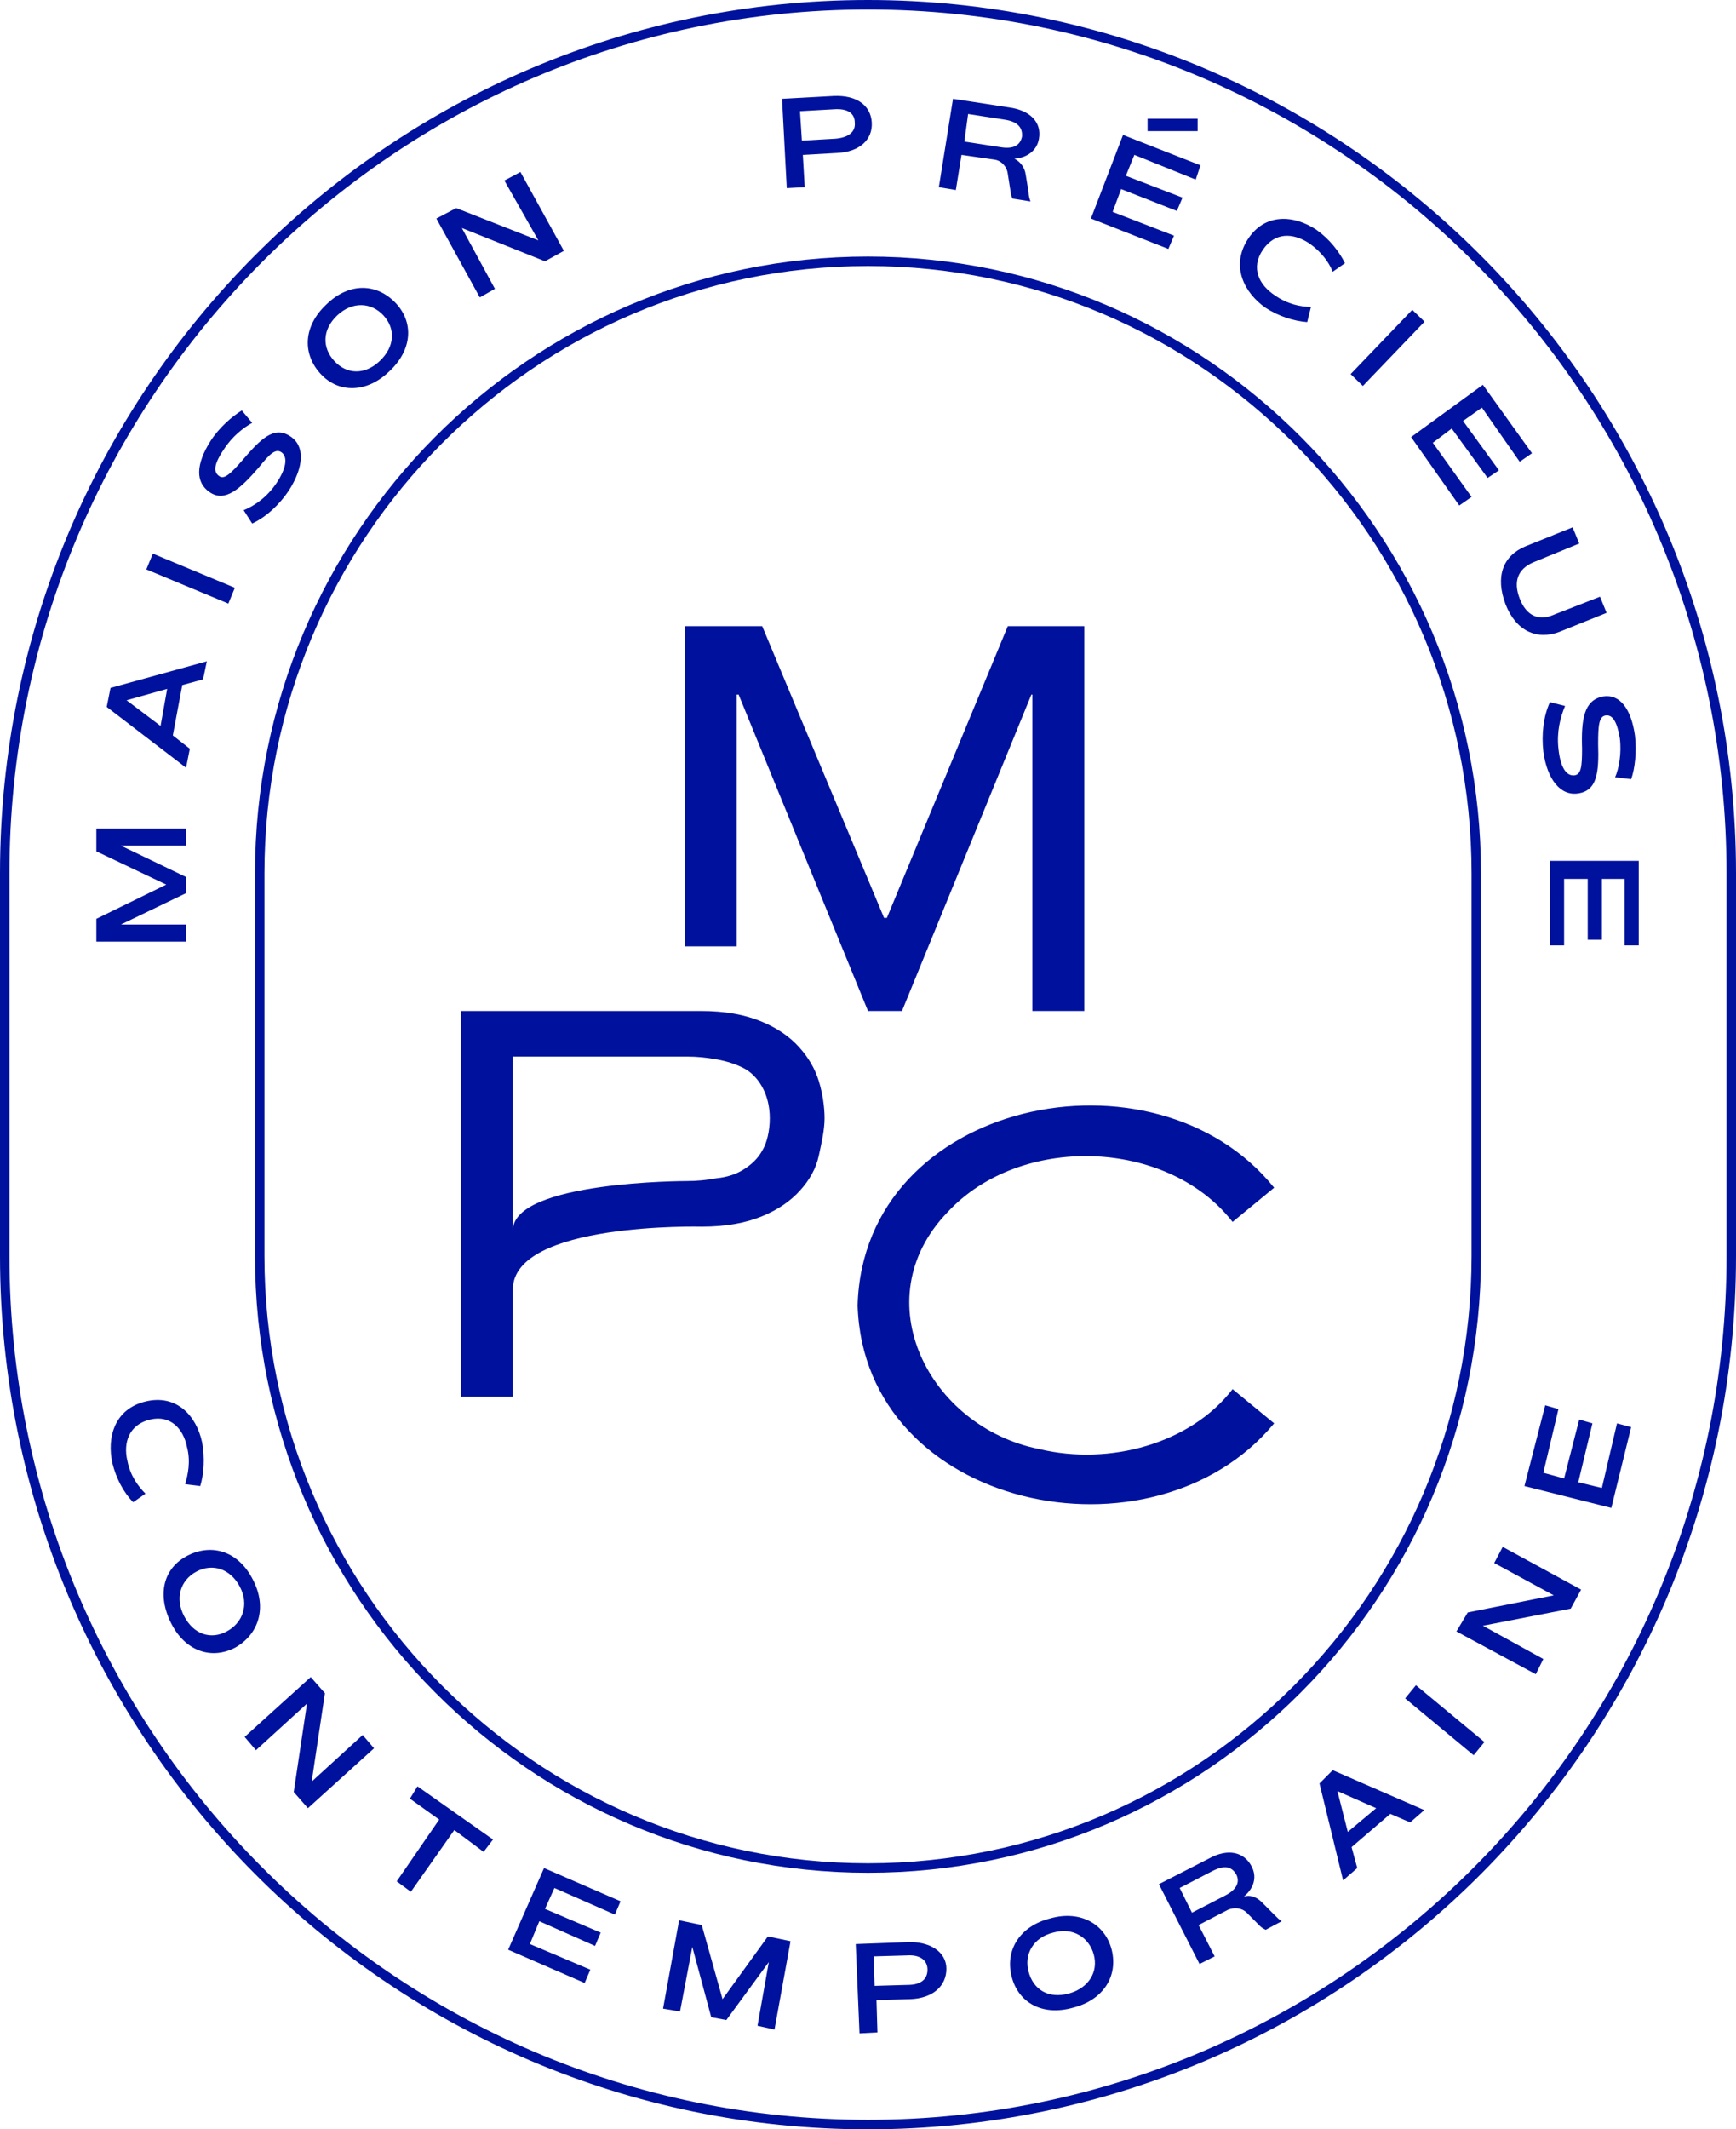 <svg width="84" height="103" viewBox="0 0 84 103" fill="none" xmlns="http://www.w3.org/2000/svg">
<g clip-path="url(#clip0_194_121)">
<path d="M35.647 33.598H35.739L42 48.903H43.645L49.906 33.598H49.952V48.903H52.466V30.289H48.764L42.914 44.399H42.777L36.881 30.289H33.134V45.778H35.647V33.598Z" fill="#00129D"/>
<path d="M38.664 50.65C38.207 50.144 37.613 49.73 36.836 49.409C36.059 49.087 35.099 48.903 33.911 48.903H22.302V67.564H24.816V62.37C24.816 59.107 33.956 59.337 33.956 59.337C35.145 59.337 36.104 59.153 36.881 58.831C37.658 58.509 38.252 58.096 38.709 57.59C39.166 57.084 39.486 56.533 39.623 55.889C39.761 55.246 39.898 54.648 39.898 54.097C39.898 53.545 39.806 52.902 39.623 52.304C39.441 51.707 39.121 51.155 38.664 50.65ZM36.881 55.66C36.653 56.073 36.333 56.349 35.967 56.579C35.602 56.809 35.145 56.947 34.688 56.992C34.185 57.084 33.728 57.13 33.225 57.13C33.225 57.13 24.816 57.13 24.816 59.52V51.109H33.225C33.728 51.109 34.185 51.155 34.688 51.247C35.19 51.339 35.602 51.477 35.967 51.661C36.333 51.845 36.653 52.166 36.881 52.58C37.11 52.994 37.247 53.499 37.247 54.097C37.247 54.694 37.11 55.292 36.881 55.66Z" fill="#00129D"/>
<path d="M50.272 70.091C44.971 69.034 41.772 62.876 45.839 58.647C49.358 54.832 56.487 55.062 59.641 59.107L61.652 57.452C55.893 50.282 41.772 53.178 41.497 63.151C41.817 73.033 55.802 75.929 61.652 68.85L59.641 67.196C57.63 69.816 53.7 70.919 50.272 70.091Z" fill="#00129D"/>
<path d="M9.003 44.721H5.85L9.003 43.204V42.423L5.85 40.906H9.003V40.079H4.662V41.182L8.044 42.79L4.662 44.445V45.548H9.003V44.721Z" fill="#00129D"/>
<path d="M9.186 36.218L8.363 35.574L8.82 33.138L9.826 32.863L10.009 31.989L5.347 33.276L5.164 34.196L9.003 37.137L9.186 36.218ZM7.769 35.115L6.124 33.874L8.089 33.322L7.769 35.115Z" fill="#00129D"/>
<path d="M7.395 26.78L7.081 27.544L11.05 29.197L11.364 28.432L7.395 26.78Z" fill="#00129D"/>
<path d="M10.146 23.808C10.877 24.314 11.608 23.67 12.522 22.613C13.071 21.924 13.345 21.694 13.619 21.878C13.939 22.108 13.848 22.659 13.391 23.349C12.934 24.038 12.34 24.452 11.791 24.681L12.203 25.325C12.888 25.003 13.528 24.406 13.985 23.716C14.716 22.567 14.762 21.556 14.031 21.096C13.254 20.591 12.614 21.234 11.745 22.245C11.151 22.935 10.831 23.211 10.603 23.027C10.329 22.843 10.329 22.475 10.831 21.74C11.243 21.096 11.791 20.683 12.203 20.453L11.7 19.855C11.243 20.131 10.603 20.683 10.192 21.326C9.46 22.475 9.46 23.349 10.146 23.808Z" fill="#00129D"/>
<path d="M18.829 17.971C19.972 16.914 20.017 15.581 19.149 14.662C18.235 13.697 16.91 13.651 15.813 14.708C14.67 15.765 14.625 17.098 15.493 18.063C16.361 19.028 17.732 19.028 18.829 17.971ZM16.316 15.259C17.047 14.57 17.961 14.616 18.555 15.259C19.149 15.903 19.103 16.776 18.372 17.465C17.641 18.155 16.773 18.109 16.178 17.465C15.584 16.822 15.584 15.949 16.316 15.259Z" fill="#00129D"/>
<path d="M23.948 13.972L22.348 11.031L26.37 12.639L27.284 12.134L25.182 8.319L24.405 8.733L26.05 11.628L22.074 10.066L21.114 10.571L23.216 14.386L23.948 13.972Z" fill="#00129D"/>
<path d="M38.938 9.054L38.847 7.492L40.492 7.4C41.589 7.354 42.229 6.756 42.183 5.929C42.137 5.102 41.452 4.596 40.355 4.642L37.841 4.78L38.07 9.1L38.938 9.054ZM40.355 5.286C40.995 5.24 41.36 5.469 41.36 5.929C41.406 6.389 41.04 6.664 40.401 6.71L38.801 6.802L38.709 5.378L40.355 5.286Z" fill="#00129D"/>
<path d="M46.525 7.492L48.124 7.722C48.444 7.768 48.718 8.043 48.764 8.411L48.901 9.284C48.901 9.376 48.947 9.514 48.992 9.606L49.861 9.744C49.815 9.606 49.769 9.468 49.769 9.284L49.632 8.457C49.587 8.089 49.358 7.814 49.084 7.676C49.724 7.63 50.181 7.262 50.272 6.71C50.409 5.929 49.861 5.332 48.81 5.194L46.113 4.78L45.428 9.054L46.25 9.192L46.525 7.492ZM46.844 5.515L48.627 5.791C49.221 5.883 49.495 6.159 49.45 6.618C49.358 7.032 49.038 7.216 48.444 7.124L46.662 6.848L46.844 5.515Z" fill="#00129D"/>
<path d="M56.807 11.399L53.837 10.249L54.248 9.146L56.944 10.204L57.219 9.56L54.477 8.503L54.888 7.492L57.858 8.687L58.087 7.997L54.34 6.527L52.786 10.571L56.533 12.042L56.807 11.399Z" fill="#00129D"/>
<path d="M61.241 14.892C61.88 15.305 62.612 15.535 63.252 15.581L63.434 14.846C62.931 14.846 62.292 14.708 61.698 14.294C60.921 13.789 60.509 12.961 61.103 12.088C61.698 11.215 62.566 11.261 63.343 11.766C63.937 12.18 64.303 12.685 64.485 13.145L65.079 12.731C64.805 12.18 64.348 11.582 63.709 11.123C62.612 10.387 61.195 10.296 60.372 11.582C59.55 12.869 60.189 14.156 61.241 14.892Z" fill="#00129D"/>
<path d="M68.336 14.987L65.353 18.096L65.945 18.67L68.928 15.561L68.336 14.987Z" fill="#00129D"/>
<path d="M70.609 24.452L71.204 24.038L69.33 21.418L70.244 20.729L71.98 23.119L72.529 22.751L70.792 20.361L71.706 19.718L73.534 22.337L74.128 21.924L71.752 18.614L68.279 21.142L70.609 24.452Z" fill="#00129D"/>
<path d="M72.849 29.232C73.352 30.519 74.357 30.978 75.454 30.565L77.739 29.645L77.419 28.864L75.18 29.737C74.448 30.059 73.854 29.783 73.534 28.956C73.214 28.129 73.443 27.531 74.174 27.209L76.414 26.29L76.094 25.509L73.808 26.428C72.712 26.888 72.346 27.899 72.849 29.232Z" fill="#00129D"/>
<path d="M76.551 36.218C76.551 37.091 76.505 37.459 76.185 37.505C75.774 37.551 75.499 37.091 75.408 36.218C75.317 35.391 75.499 34.701 75.728 34.15L74.997 33.966C74.677 34.655 74.585 35.528 74.677 36.356C74.86 37.689 75.499 38.516 76.368 38.378C77.282 38.24 77.373 37.367 77.328 35.988C77.328 35.069 77.373 34.655 77.693 34.609C78.013 34.563 78.242 34.885 78.379 35.712C78.47 36.448 78.333 37.183 78.15 37.597L78.927 37.689C79.11 37.183 79.201 36.356 79.11 35.574C78.927 34.288 78.379 33.552 77.556 33.69C76.642 33.874 76.505 34.793 76.551 36.218Z" fill="#00129D"/>
<path d="M74.997 45.732H75.682V42.514H76.825V45.456H77.51V42.514H78.607V45.732H79.293V41.641H74.997V45.732Z" fill="#00129D"/>
<path d="M9.049 70C9.232 70.689 9.095 71.332 8.958 71.792L9.689 71.884C9.872 71.287 9.917 70.505 9.78 69.77C9.506 68.483 8.546 67.426 7.038 67.793C5.53 68.161 5.164 69.54 5.439 70.781C5.621 71.516 5.987 72.206 6.444 72.665L7.038 72.252C6.673 71.884 6.307 71.379 6.17 70.689C5.941 69.77 6.261 68.897 7.267 68.667C8.226 68.437 8.866 69.08 9.049 70Z" fill="#00129D"/>
<path d="M12.248 76.434C11.563 75.055 10.283 74.642 9.095 75.239C7.906 75.837 7.587 77.124 8.272 78.502C8.958 79.881 10.237 80.295 11.38 79.698C12.522 79.054 12.934 77.767 12.248 76.434ZM10.969 78.916C10.192 79.33 9.369 79.054 8.912 78.181C8.455 77.308 8.729 76.434 9.506 76.021C10.283 75.607 11.151 75.883 11.608 76.756C12.065 77.629 11.745 78.502 10.969 78.916Z" fill="#00129D"/>
<path d="M15.082 86.178L15.722 81.904L15.036 81.122L11.837 84.018L12.385 84.661L14.853 82.409L14.213 86.684L14.899 87.465L18.098 84.569L17.549 83.926L15.082 86.178Z" fill="#00129D"/>
<path d="M19.835 87.005L21.251 88.017L19.195 91.004L19.88 91.51L21.983 88.522L23.399 89.579L23.856 88.982L20.2 86.408L19.835 87.005Z" fill="#00129D"/>
<path d="M24.588 94.313L28.29 95.922L28.564 95.278L25.639 94.037L26.096 92.934L28.792 94.129L29.066 93.486L26.37 92.337L26.827 91.326L29.752 92.613L30.026 91.969L26.324 90.361L24.588 94.313Z" fill="#00129D"/>
<path d="M34.962 96.703L33.956 93.118L32.86 92.888L32.083 97.163L32.905 97.301L33.499 94.175L34.414 97.576L35.145 97.714L37.201 94.911L36.653 97.99L37.476 98.174L38.252 93.9L37.156 93.67L34.962 96.703Z" fill="#00129D"/>
<path d="M43.919 93.946L41.406 94.038L41.589 98.358L42.457 98.312L42.411 96.749L44.057 96.703C45.153 96.657 45.793 96.06 45.793 95.233C45.793 94.405 44.971 93.9 43.919 93.946ZM43.919 96.014L42.32 96.06L42.274 94.635L43.874 94.589C44.514 94.543 44.879 94.819 44.879 95.278C44.879 95.738 44.559 96.014 43.919 96.014Z" fill="#00129D"/>
<path d="M50.821 92.796C49.358 93.164 48.627 94.313 48.947 95.6C49.267 96.887 50.455 97.531 51.917 97.117C53.38 96.749 54.111 95.6 53.791 94.313C53.471 93.072 52.283 92.383 50.821 92.796ZM51.735 96.427C50.729 96.703 49.998 96.244 49.769 95.37C49.541 94.543 49.998 93.716 50.958 93.486C51.917 93.21 52.694 93.716 52.923 94.543C53.151 95.37 52.694 96.152 51.735 96.427Z" fill="#00129D"/>
<path d="M61.058 92.015C60.783 91.74 60.464 91.648 60.189 91.74C60.692 91.326 60.829 90.774 60.555 90.269C60.189 89.579 59.412 89.395 58.498 89.901L56.076 91.142L58.041 95.003L58.773 94.635L57.996 93.118L59.412 92.383C59.732 92.245 60.098 92.291 60.326 92.521L60.966 93.164C61.058 93.256 61.149 93.302 61.24 93.348L62.017 92.934C61.88 92.843 61.789 92.751 61.652 92.613L61.058 92.015ZM59.275 91.694L57.676 92.521L57.082 91.326L58.681 90.499C59.23 90.223 59.595 90.269 59.824 90.682C60.007 91.05 59.824 91.418 59.275 91.694Z" fill="#00129D"/>
<path d="M63.846 86.27L64.988 90.958L65.674 90.361L65.399 89.35L67.273 87.741L68.233 88.154L68.918 87.557L64.485 85.627L63.846 86.27ZM66.588 87.465L65.216 88.614L64.714 86.638L66.588 87.465Z" fill="#00129D"/>
<path d="M68.513 81.517L67.99 82.155L71.305 84.904L71.828 84.266L68.513 81.517Z" fill="#00129D"/>
<path d="M72.3 75.607L75.18 77.17L71.021 77.997L70.472 78.916L74.311 80.984L74.677 80.249L71.752 78.64L76.002 77.813L76.505 76.894L72.712 74.826L72.3 75.607Z" fill="#00129D"/>
<path d="M77.51 71.976L76.368 71.7L77.053 68.851L76.413 68.667L75.682 71.516L74.677 71.241L75.408 68.161L74.768 67.977L73.763 71.884L77.967 72.941L78.927 69.034L78.242 68.851L77.51 71.976Z" fill="#00129D"/>
<path d="M42 0C18.829 0 0 18.936 0 42.239V60.761C0 84.064 18.829 103 42 103C65.171 103 84 84.064 84 60.761V42.239C84 18.936 65.125 0 42 0ZM83.543 60.761C83.543 83.788 64.897 102.54 42 102.54C19.103 102.54 0.457 83.788 0.457 60.761V42.239C0.457 19.212 19.103 0.46 42 0.46C64.897 0.46 83.543 19.212 83.543 42.239V60.761Z" fill="#00129D"/>
<path d="M71.66 42.239C71.66 25.785 58.361 12.41 42 12.41C25.639 12.41 12.339 25.785 12.339 42.239V60.761C12.339 77.216 25.639 90.59 42 90.59C58.361 90.59 71.66 77.216 71.66 60.761V42.239ZM71.204 60.761C71.204 76.94 58.087 90.131 42 90.131C25.913 90.131 12.796 76.94 12.796 60.761V42.239C12.796 26.06 25.867 12.869 42 12.869C58.133 12.869 71.204 26.06 71.204 42.239V60.761Z" fill="#00129D"/>
<path d="M57.95 5.745H55.528V6.343H57.95V5.745Z" fill="#00129D"/>
</g>
<defs>
<clipPath id="clip0_194_121">
<rect width="84" height="103" fill="white"/>
</clipPath>
</defs>
</svg>
